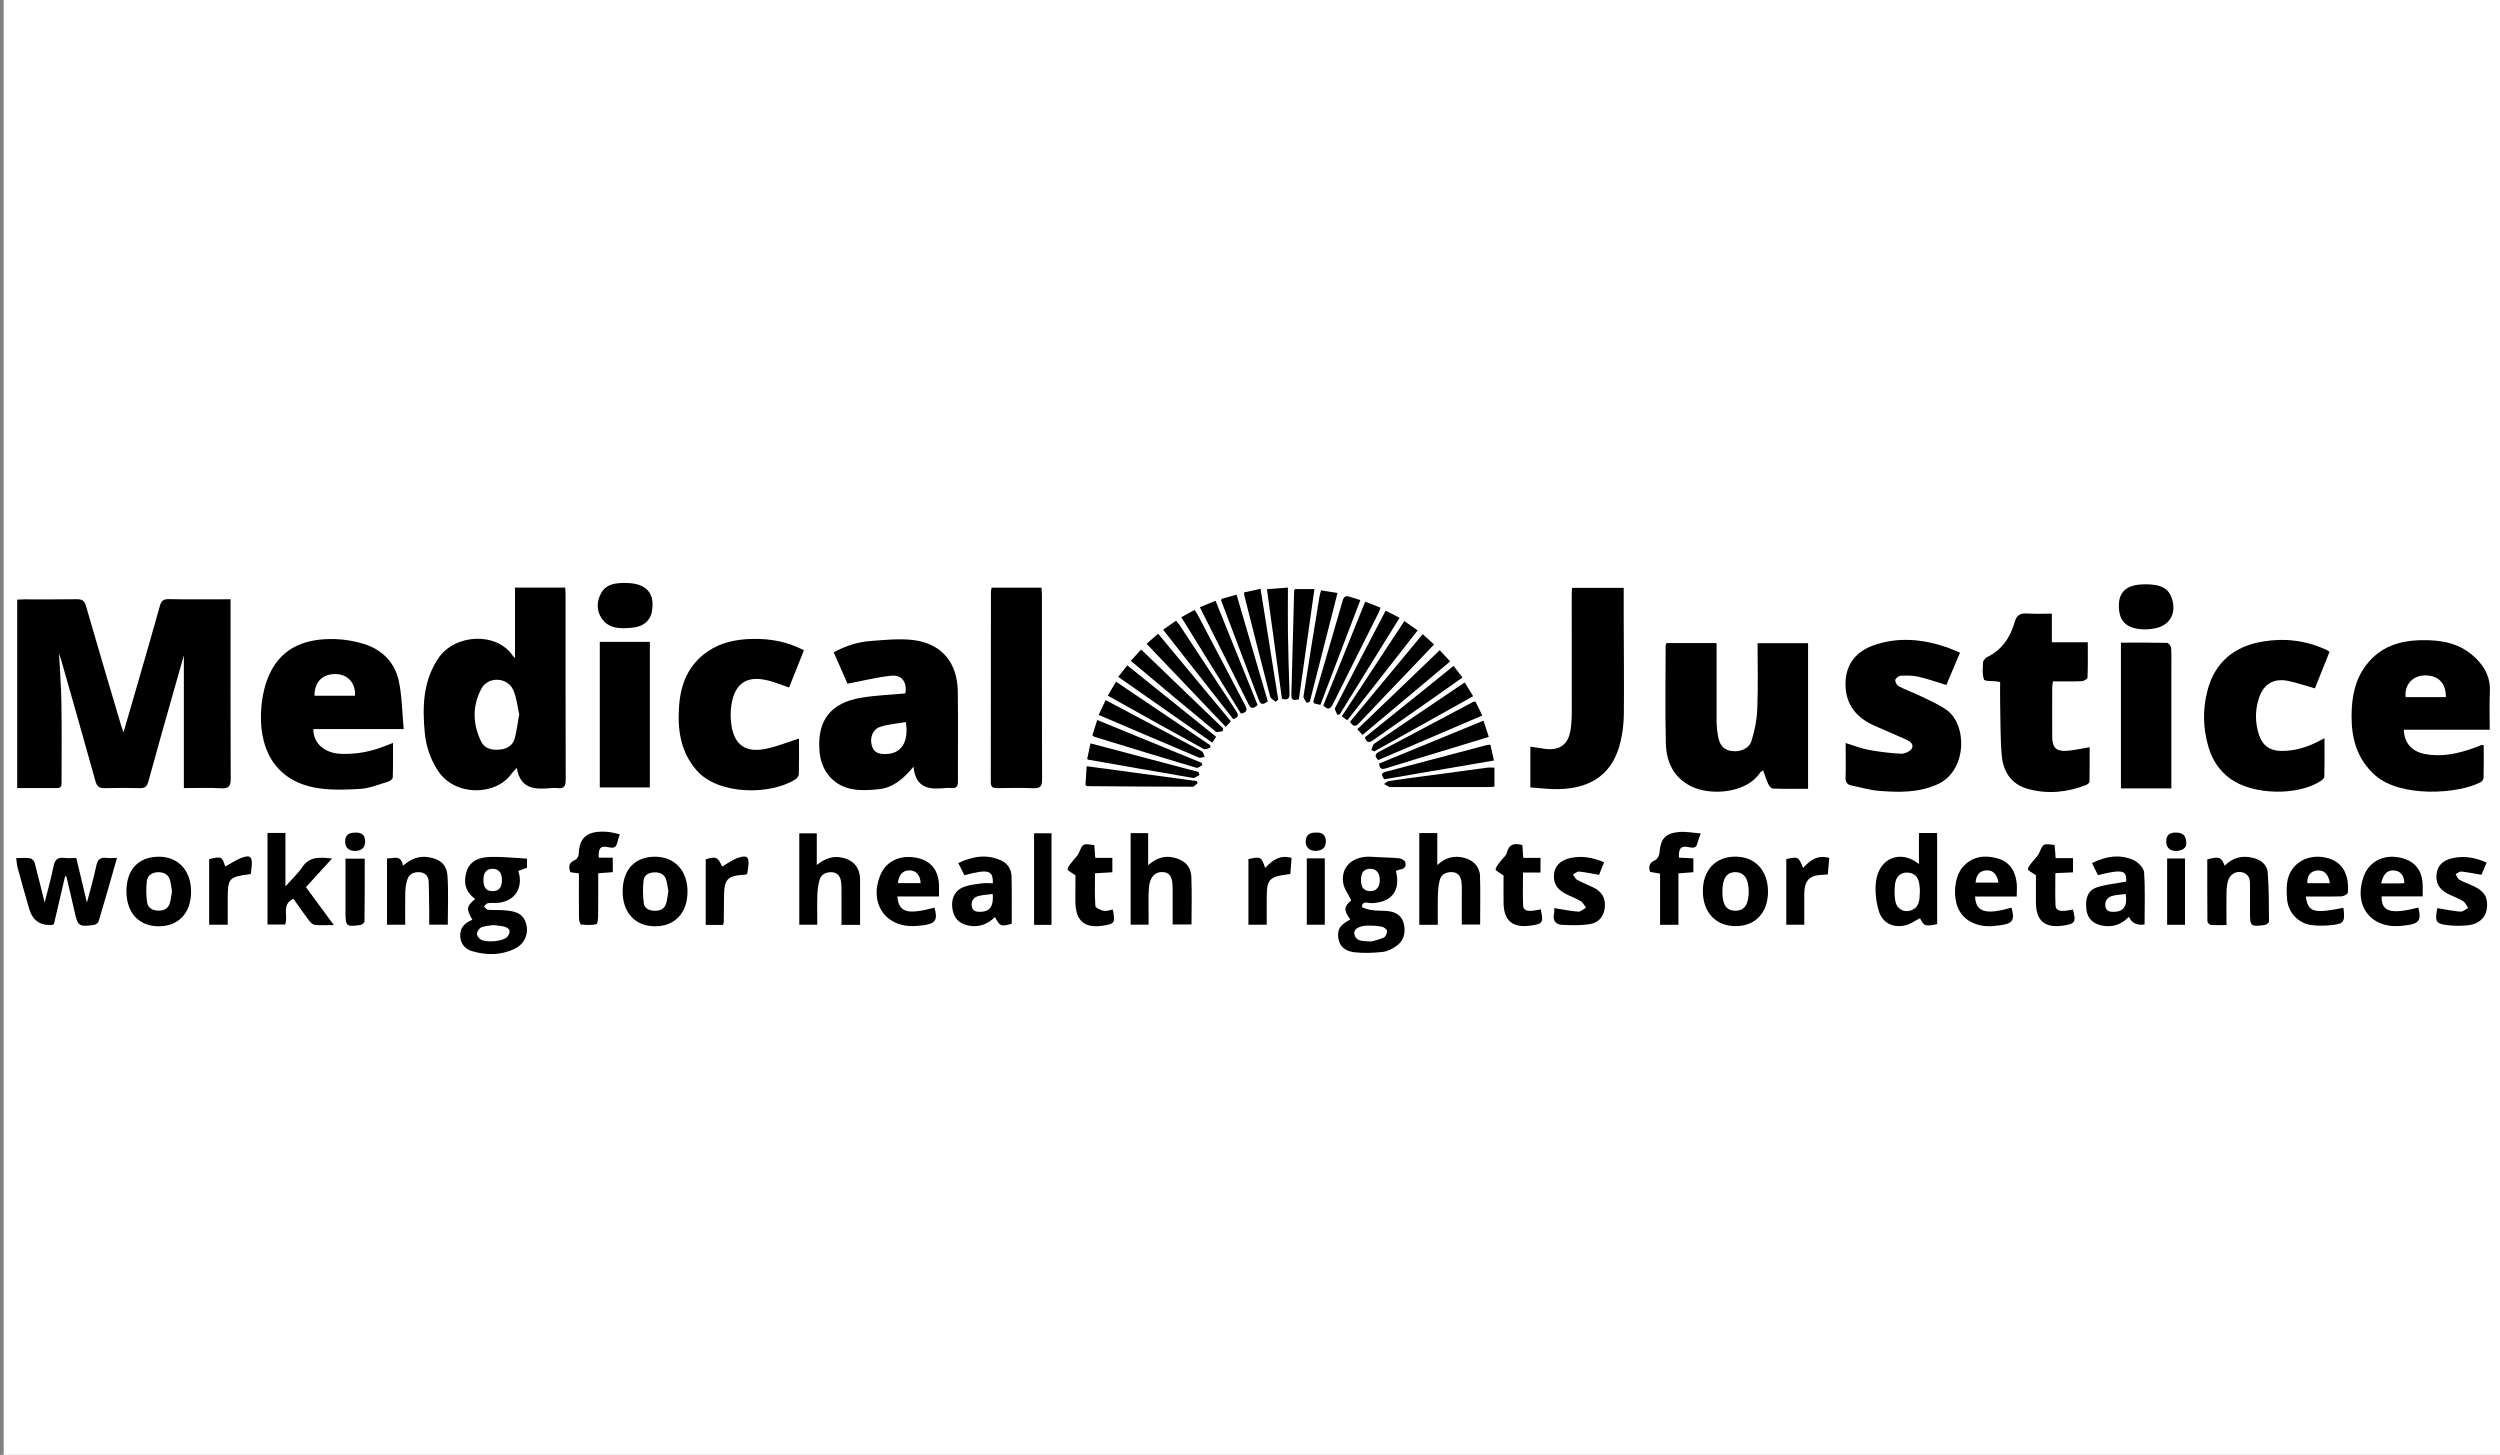 <?xml version="1.0" encoding="UTF-8"?><svg id="Layer_1" xmlns="http://www.w3.org/2000/svg" viewBox="0 0 350 203.68"><rect x="0" y="0" width="350" height="203.68" fill="#808080" stroke="none"/><defs><style>.cls-1{fill:#fff;}</style></defs><rect class="cls-1" x=".51" y="-67.55" width="349.83" height="350.28"/><g><path d="M25.74,110.33v-18.58c-.44,1.56-.87,3.04-1.28,4.51-1.24,4.39-2.5,8.77-3.69,13.16-.2,.72-.5,.94-1.21,.92-1.63-.04-3.26-.05-4.89,0-.75,.03-1.09-.22-1.3-.96-1.57-5.65-3.19-11.3-4.79-16.94-.07-.23-.15-.46-.31-.95,.12,2.52,.3,4.75,.33,6.99,.06,3.64,.02,7.28,.02,10.92,0,.45,.07,.93-.63,.93-1.83-.01-3.66,0-5.58,0v-26.38c.29-.01,.62-.04,.95-.04,2.46,0,4.93,.02,7.39-.02,.74-.01,1.07,.2,1.29,.95,1.6,5.57,3.26,11.13,4.91,16.7,.08,.26,.17,.51,.34,.99,.75-2.56,1.43-4.91,2.11-7.26,1-3.48,2.02-6.97,2.99-10.46,.19-.67,.46-.94,1.2-.93,2.84,.05,5.68,.02,8.69,.02v1.29c0,7.94-.02,15.88,.02,23.82,0,1.02-.22,1.41-1.32,1.35-1.72-.1-3.45-.03-5.24-.03Z"/><path d="M72.1,92.14v-9.88h7.03c.02,.38,.05,.72,.05,1.05,0,8.63-.01,17.25,.02,25.88,0,.94-.29,1.26-1.18,1.14-.27-.04-.56-.03-.83,0-2.2,.19-4.32,.25-4.84-2.82-.37,.4-.56,.57-.71,.78-2.21,3.15-7.92,3.24-10.3-.35-1.08-1.63-1.69-3.42-1.87-5.33-.34-3.62-.27-7.18,1.86-10.4,2.32-3.5,8.19-3.77,10.46-.41,.09,.14,.23,.25,.3,.32Zm.59,7.86c-.25-1.06-.35-2.33-.85-3.43-.81-1.78-3.5-1.9-4.43-.18-1.29,2.39-1.25,4.92-.08,7.37,.51,1.07,1.54,1.29,2.66,1.18,1.03-.1,1.81-.58,2.08-1.59,.27-1.02,.39-2.09,.62-3.35Z"/><path d="M253.13,110.43c-1.67,0-3.29,.03-4.91-.03-.23,0-.54-.36-.66-.63-.28-.59-.46-1.22-.71-1.9-.17,.1-.33,.14-.39,.24-1.92,2.99-7.01,3.33-9.73,1.96-2.44-1.23-3.44-3.41-3.51-5.96-.12-4.57-.03-9.15-.03-13.73,0-.1,.06-.19,.11-.35h7.02v2.21c0,2.84-.01,5.69,0,8.53,0,.76,.07,1.52,.2,2.27,.17,1,.6,1.87,1.74,2.08,1.28,.23,2.58-.25,2.95-1.4,.45-1.43,.75-2.95,.81-4.45,.12-3.04,.04-6.09,.04-9.22h7.07v20.39Z"/><path d="M127.88,107.34c-1.49,1.83-2.96,2.97-4.93,3.16-1.17,.11-2.38,.2-3.52,0-2.73-.46-4.48-2.54-4.7-5.32-.35-4.32,1.54-6.8,5.91-7.51,2.01-.33,4.05-.4,6.1-.59,.29-1.5-.44-2.63-1.95-2.48-2,.2-3.97,.71-6.14,1.12-.56-1.27-1.23-2.8-1.93-4.4,1.67-.9,3.38-1.45,5.18-1.58,1.96-.15,3.96-.36,5.9-.14,4,.47,6.24,3.13,6.29,7.22,.06,4.19,0,8.39,.02,12.58,0,.65-.18,.99-.88,.92-.27-.03-.56-.03-.83,0-2.15,.21-4.17,.2-4.52-2.99Zm-1.06-6.25c-1.2,.21-2.44,.29-3.59,.67-1.08,.35-1.5,1.54-1.16,2.68,.31,1.04,1.16,1.16,2.08,1.12,2.06-.09,3.1-1.71,2.67-4.46Z"/><path d="M56.51,102.07h-12.64c-.02,2.01,1.58,3.4,3.92,3.47,2.07,.07,4.06-.29,5.99-1.05,.35-.14,.7-.27,1.24-.48,0,1.7,.02,3.27-.03,4.83,0,.2-.37,.5-.62,.58-1.32,.39-2.64,.96-3.98,1.03-2.16,.12-4.4,.21-6.5-.22-5.61-1.16-7.77-5.71-7.3-11.23,.14-1.65,.53-3.39,1.26-4.87,1.82-3.68,5.2-4.76,9.03-4.66,1.36,.04,2.76,.28,4.06,.68,2.52,.78,4.29,2.54,4.87,5.09,.48,2.16,.48,4.42,.71,6.82Zm-12.48-4.67h5.67c.11-1.74-1-2.99-2.66-3.03-1.87-.05-3.02,1.09-3.01,3.03Z"/><path d="M348.56,102.16h-12.02c.04,1.83,1.09,3.03,2.89,3.39,2.43,.48,4.74-.05,7.02-.87,.32-.12,.64-.26,.96-.38,.06-.02,.13,0,.31,.03,0,1.5,.02,3.02-.02,4.54,0,.22-.2,.53-.4,.63-3.16,1.68-11.24,2.19-14.78-.96-2.56-2.28-3.33-5.19-3.3-8.4,.02-2.48,.44-4.9,1.99-6.96,2.26-3.02,5.47-3.68,8.97-3.54,2.07,.08,4.06,.55,5.72,1.88,1.69,1.36,2.79,3.02,2.68,5.33-.08,1.72-.02,3.45-.02,5.31Zm-6.14-4.56c.03-2.01-1.12-3.11-3.04-3.04-1.67,.07-2.78,1.35-2.59,3.04h5.63Z"/><path d="M274.4,91.37c-.67,1.6-1.29,3.05-1.91,4.53-1.35-.41-2.61-.86-3.91-1.16-.79-.18-1.64-.18-2.46-.14-.29,.01-.75,.36-.78,.6-.04,.27,.23,.75,.5,.89,.98,.51,2.03,.87,3.02,1.35,1.21,.59,2.46,1.13,3.56,1.88,3.06,2.05,2.99,8.56-1.1,10.45-2.67,1.23-5.45,1.17-8.25,.95-1.3-.1-2.57-.49-3.86-.75-.59-.12-.85-.43-.83-1.08,.05-1.58,.01-3.17,.01-4.87,1.14,.35,2.14,.76,3.17,.95,1.52,.28,3.07,.48,4.61,.55,.51,.02,1.31-.35,1.5-.76,.32-.71-.45-1.06-1.01-1.31-1.44-.66-2.92-1.25-4.36-1.91-2.31-1.06-3.79-2.75-3.92-5.4-.13-2.77,1.16-4.79,3.83-5.76,3.47-1.26,6.94-.92,10.37,.25,.58,.2,1.14,.46,1.83,.75Z"/><path d="M280.03,95.49c-.26-.05-.36-.08-.46-.09-.63-.08-1.71,0-1.81-.27-.27-.73-.16-1.62-.13-2.45,0-.19,.25-.38,.39-.57,.04-.05,.11-.08,.17-.11,2.1-1.02,3.27-2.79,3.88-4.96,.26-.94,.81-1.22,1.75-1.15,1.1,.08,2.21,.02,3.44,.02v4.01h5.03c0,1.73,.03,3.35-.04,4.96,0,.18-.52,.47-.81,.49-1.31,.05-2.63,.02-4.02,.02-.05,.32-.11,.58-.11,.84,0,2.32-.02,4.65,0,6.97,.01,1.43,.55,2,1.95,1.92,1.06-.06,2.1-.32,3.29-.51,0,1.59,.01,3.2-.02,4.81,0,.16-.26,.39-.45,.47-2.65,1.04-5.37,1.32-8.14,.57-2.39-.65-3.5-2.44-3.7-4.74-.21-2.44-.16-4.91-.22-7.37-.02-.93,0-1.86,0-2.84Z"/><path d="M111.86,103.4c0,1.62,.02,3.28-.02,4.94,0,.25-.21,.59-.43,.73-3.43,2.25-10.84,2.31-13.91-1.25-2.25-2.61-2.66-5.7-2.43-8.96,.22-3.11,1.31-5.8,3.98-7.64,1.89-1.3,4.05-1.73,6.3-1.77,2.49-.05,4.87,.37,7.2,1.59-.7,1.76-1.38,3.47-2.08,5.21-1.01-.34-1.9-.7-2.82-.95-3-.79-4.73,.27-5.24,3.29-.16,.97-.16,2.02,0,3,.43,2.74,2.03,3.83,4.84,3.24,1.53-.32,3-.92,4.63-1.44Z"/><path d="M326.14,91.24c-.71,1.79-1.39,3.48-2.05,5.13-1.3-.37-2.51-.78-3.75-1.04-2.04-.42-3.45,.44-4.09,2.42-.55,1.69-.55,3.41,0,5.11,.49,1.51,1.53,2.25,3.11,2.27,1.8,.02,3.48-.46,5.08-1.27,.27-.14,.54-.28,.99-.52,0,1.89,.02,3.63-.02,5.37,0,.21-.27,.47-.47,.6-3.21,2.15-9.54,2-12.67-.27-1.55-1.12-2.55-2.64-3.08-4.44-.77-2.61-.84-5.27-.15-7.9,1.03-3.98,3.73-6.21,7.72-6.88,3.04-.52,6-.17,8.83,1.11,.15,.07,.29,.17,.55,.31Z"/><path d="M214.25,110.23v-5.7c.72,.11,1.39,.22,2.05,.31,1.99,.27,3.23-.57,3.56-2.55,.17-.98,.19-2,.19-2.99,.01-5.37,0-10.74-.01-16.11,0-.27,.02-.54,.04-.89h7.24c0,1.49,0,2.93,0,4.38,.01,4.4,.06,8.8,.02,13.2-.01,1.27-.15,2.57-.43,3.81-.99,4.45-3.91,6.7-8.76,6.79-1.27,.02-2.54-.15-3.9-.24Z"/><path d="M138.83,82.27h6.98c.02,.37,.06,.73,.06,1.1,0,8.59-.01,17.18,.02,25.76,0,.95-.26,1.26-1.22,1.22-1.69-.07-3.39-.04-5.09-.01-.6,0-.87-.17-.87-.82,.02-8.9,.01-17.8,.02-26.7,0-.16,.06-.33,.1-.54Z"/><path d="M83.97,110.24v-20.38h7.01v20.38h-7.01Z"/><path d="M303.99,110.38h-7.06v-20.41c2.18,0,4.32-.02,6.46,.03,.2,0,.55,.46,.57,.71,.06,1.11,.03,2.22,.03,3.33,0,4.99,0,9.98,0,14.97v1.37Z"/><path d="M73.78,120.21v1.27c-.38,.14-.76,.28-1.22,.45,.05,.19,.11,.37,.15,.55,.41,2.18-.88,3.79-3.15,3.93-.41,.03-.84-.04-1.24,.03-.21,.04-.38,.3-.57,.46,.18,.16,.36,.45,.56,.47,.79,.07,1.6,0,2.39,.08,1.23,.11,2.44,.29,2.91,1.72,.48,1.45-.09,2.95-1.56,3.66-1.92,.93-3.96,.92-5.97,.33-1.01-.3-1.62-1.07-1.65-2.16-.03-1.16,.68-1.83,1.7-2.23-.88-1.56-.84-1.86,.4-2.92-1.39-.97-1.68-2.33-1.21-3.83,.51-1.62,1.94-2.02,3.4-2.05,1.65-.04,3.3,.14,5.06,.24Zm-4.72,9.3c-.51,.09-1.12,.1-1.65,.31-.29,.11-.59,.53-.64,.85-.04,.25,.23,.65,.47,.82,.73,.53,3.12,.33,3.76-.31,.21-.21,.38-.61,.34-.9-.03-.21-.4-.46-.66-.53-.49-.14-1.02-.16-1.62-.24Zm-1.38-6.3c0,1.08,.43,1.58,1.35,1.55,.84-.03,1.24-.54,1.24-1.57,0-.99-.45-1.54-1.26-1.56-.89-.02-1.33,.51-1.33,1.58Z"/><path d="M189.04,128.72c-.96-1.29-.9-1.79,.13-2.67-.41-.87-1.01-1.64-1.13-2.48-.33-2.3,1.45-3.81,4.04-3.62,1.24,.09,2.49,.09,3.73,.2,.32,.03,.81,.25,.9,.5,.2,.54,0,1.01-.71,1.08-.2,.02-.38,.14-.57,.21,.7,2.76-.63,4.44-3.47,4.5-.47,0-1.22-.37-1.3,.5-.01,.12,.86,.4,1.35,.47,.75,.11,1.52,.07,2.27,.14,1.14,.11,2,.66,2.26,1.81,.27,1.19,.02,2.32-1.02,3.06-.57,.41-1.28,.78-1.96,.85-1.32,.14-2.69,.2-4,.04-1.39-.18-2.07-.96-2.2-1.99-.15-1.23,.22-1.83,1.69-2.59Zm2.93,3.09c.36-.11,1.11-.25,1.78-.56,.25-.12,.46-.63,.43-.94-.02-.22-.44-.51-.72-.57-.6-.13-1.23-.16-1.85-.16-1.28,0-2.13,.46-2,1.16,.2,1.11,1.15,.99,2.37,1.07Zm-1.43-8.57c0,1.01,.43,1.51,1.29,1.52,.86,.01,1.37-.6,1.34-1.6-.02-.97-.5-1.52-1.32-1.53-.89,0-1.32,.52-1.31,1.6Z"/><path d="M9.11,122.69c-.52,2.25-1.05,4.49-1.56,6.69-.14,.06-.2,.11-.26,.11q-2.49,.17-3.19-2.21c-.56-1.92-1.1-3.85-1.63-5.78-.11-.39-.12-.8-.2-1.37,.73,0,1.35-.06,1.94,.03,.25,.04,.58,.36,.64,.62,.5,1.88,.95,3.78,1.4,5.58,.41-1.63,.9-3.35,1.25-5.1,.19-.95,.61-1.27,1.53-1.15,.51,.07,1.03,.01,1.65,.01,.5,2.09,.98,4.12,1.49,6.24,.46-1.77,.96-3.44,1.31-5.15,.19-.91,.59-1.22,1.47-1.1,.43,.06,.87,0,1.43,0-.88,3.07-1.7,5.98-2.57,8.88-.06,.22-.41,.46-.65,.5-2.12,.3-2.28,.16-2.73-1.9-.36-1.64-.76-3.27-1.14-4.91-.06,0-.12,0-.18,0Z"/><path d="M268.65,116.62h2.55v12.76c-1.7,.34-1.83,.29-2.4-.83-.68,.34-1.32,.82-2.04,.99-1.69,.42-3.22-.31-3.72-1.98-.39-1.29-.56-2.74-.41-4.07,.38-3.39,3.46-4.6,6.02-2.53v-4.34Zm.14,8.23c-.02-.31-.02-.73-.09-1.13-.17-.97-.7-1.56-1.75-1.56-.89,0-1.53,.58-1.65,1.65-.08,.78-.09,1.6,.05,2.36,.22,1.17,1.35,1.7,2.39,1.2,1.03-.49,.99-1.48,1.04-2.52Z"/><path d="M201.22,121.11c1.15-1.07,2.36-1.37,3.74-1.02,1.27,.32,2.19,1.21,2.24,2.52,.07,2.24,.02,4.49,.02,6.82h-2.57c0-1.32,0-2.66,0-3.99,0-.62,.03-1.25-.03-1.87-.08-.79-.43-1.43-1.32-1.47-.83-.04-1.54,.29-1.75,1.16-.17,.7-.23,1.43-.25,2.15-.04,1.34-.01,2.68-.01,4.06h-2.59v-12.84h2.52v4.48Z"/><path d="M46.49,120.19c-1.3,1.43-2.44,2.68-3.66,4.01,1.25,1.7,2.51,3.41,3.91,5.31-1.05,0-1.87,.06-2.67-.03-.31-.03-.63-.37-.84-.65-.75-.99-1.45-2.01-2.15-3-1.74,.81-.68,2.39-1.16,3.6h-2.47v-12.82h2.51v7.48c.85-.95,1.72-1.75,2.37-2.71,1.03-1.52,2.45-1.35,4.16-1.2Z"/><path d="M164.17,129.43c0-1.74,0-3.4,0-5.06,0-1.6-.38-2.22-1.37-2.28-1.06-.07-1.81,.66-1.94,2.11-.11,1.24-.05,2.49-.06,3.74,0,.48,0,.96,0,1.51h-2.51v-12.81h2.45v4.49c1.13-.99,2.24-1.37,3.55-1.08,1.52,.34,2.43,1.19,2.5,2.75,.09,2.17,.02,4.36,.02,6.63h-2.64Z"/><path d="M120.42,129.48h-2.61c0-1.44,0-2.85,0-4.25,0-.59,.01-1.18-.06-1.76-.09-.76-.48-1.33-1.31-1.36-.79-.03-1.47,.27-1.7,1.08-.19,.66-.29,1.35-.31,2.04-.05,1.38-.01,2.76-.01,4.23h-2.52v-12.79h2.45v4.43c1.16-.93,2.32-1.35,3.69-1,1.31,.33,2.12,1.13,2.33,2.46,.05,.31,.04,.62,.04,.93,0,1.97,0,3.94,0,6.01Z"/><path d="M311.44,121.21c1.12-1.14,2.45-1.49,3.98-1.11,1.12,.27,1.98,.97,2.06,2.07,.18,2.27,.16,4.56,.18,6.84,0,.17-.37,.46-.6,.49-2.01,.26-2.06,.2-2.06-1.86,0-1.32,0-2.63,0-3.95,0-.82-.32-1.42-1.18-1.59-.84-.16-1.65,.34-1.9,1.23-.15,.52-.2,1.09-.21,1.63-.03,1.45,0,2.9,0,4.55-.78,0-1.49,.03-2.19-.02-.18-.01-.48-.32-.48-.5-.03-2.9-.02-5.81-.02-8.68,1.69-.43,1.96-.33,2.44,.9Z"/><path d="M297.66,123.43c.11-1.6-.51-1.77-3.95-.91-.26-.52-.52-1.07-.83-1.69,1.92-.95,3.87-1.29,5.81-.42,.64,.29,1.43,1.09,1.48,1.7,.17,2.43,.07,4.88,.07,7.32q-1.62,.23-2.19-1.08c-1.06,1.1-2.33,1.53-3.82,1.22-1.23-.25-1.99-1.03-2.13-2.21-.2-1.64,.22-2.73,1.52-3.15,1.26-.4,2.62-.52,4.05-.79Zm-.06,1.73c-.68,.09-1.31,.11-1.9,.27-.66,.19-1.04,.7-.95,1.42,.1,.79,.71,.83,1.33,.8,1.26-.06,1.77-.85,1.52-2.49Z"/><path d="M139,123.66c.04-1.84-.61-2.02-3.98-1.13-.26-.52-.53-1.05-.86-1.7,2.02-.96,3.98-1.29,6.01-.36,.93,.43,1.42,1.25,1.45,2.24,.05,2.21,.02,4.42,.02,6.61-1.47,.44-1.69,.35-2.34-.94-1.05,1.04-2.28,1.49-3.74,1.19-1.36-.27-2.11-1.12-2.25-2.58-.14-1.33,.47-2.44,1.73-2.86,.77-.26,1.61-.36,2.43-.46,.51-.07,1.03-.01,1.54-.01Zm-.02,1.5c-.72,.09-1.37,.12-1.99,.28-.67,.18-1.04,.67-.95,1.4,.1,.78,.7,.84,1.32,.81,1.24-.06,1.77-.82,1.62-2.49Z"/><path d="M238.4,124.82c-.02-3,1.76-4.9,4.58-4.89,2.72,0,4.52,1.93,4.54,4.85,.02,2.99-1.78,4.9-4.58,4.88-2.73-.02-4.52-1.93-4.54-4.85Zm2.73,0c0,1.86,.56,2.68,1.84,2.68,1.25,0,1.85-.88,1.85-2.69,0-1.78-.64-2.7-1.86-2.71-1.23,0-1.83,.88-1.82,2.72Z"/><path d="M17.7,124.8c0-3.02,1.63-4.81,4.45-4.86,2.76-.05,4.6,1.9,4.6,4.88,0,3.02-1.77,4.89-4.59,4.86-2.74-.03-4.45-1.91-4.46-4.88Zm6.38,0c-.09-.53-.14-1.05-.27-1.54-.21-.83-.86-1.15-1.64-1.15-.79,0-1.5,.39-1.6,1.19-.13,1-.12,2.05,.03,3.05,.12,.79,.81,1.15,1.63,1.14,.76-.01,1.35-.32,1.56-1.09,.14-.52,.2-1.07,.29-1.6Z"/><path d="M339.19,125.5h-5.76c-.07,2.15,1.3,2.54,5.14,1.56,.44,1.78,.11,2.26-1.7,2.48-.17,.02-.34,.04-.52,.06-4.35,.53-6.92-2.73-5.44-6.88,.71-2,2.62-3.07,4.8-2.71,2.29,.38,3.45,1.73,3.47,4.04,0,.44,0,.88,0,1.45Zm-5.83-1.82c.82,0,1.58,0,2.33,0,.31,0,.61-.03,.92-.04-.04-1.11-.56-1.72-1.47-1.78-.9-.06-1.49,.49-1.78,1.82Z"/><path d="M125.63,125.5c.19,2.26,1.42,2.58,5.2,1.57,.48,1.72,.14,2.24-1.56,2.47-.21,.03-.41,.04-.62,.06-4.47,.55-7.13-2.99-5.37-7.16,.79-1.87,2.72-2.79,5-2.36,2.01,.38,3.13,1.73,3.18,3.86,.01,.48,0,.96,0,1.56h-5.83Zm3.26-1.86c-.06-1.16-.65-1.8-1.59-1.79-.92,0-1.5,.65-1.59,1.79h3.19Z"/><path d="M96.25,124.81c0,3.01-1.77,4.89-4.59,4.87-2.74-.02-4.49-1.92-4.49-4.87,0-3.06,1.72-4.89,4.57-4.87,2.73,.03,4.51,1.95,4.51,4.87Zm-2.67,0c-.1-.55-.16-1.09-.31-1.62-.22-.78-.86-1.07-1.59-1.06-.73,0-1.47,.3-1.57,1.08-.13,1.07-.12,2.17,.02,3.24,.1,.77,.81,1.06,1.57,1.06,.76,0,1.36-.29,1.57-1.07,.14-.52,.2-1.07,.3-1.63Z"/><path d="M322.82,125.52c.3,2.19,1.11,2.42,5.26,1.57,.25,2.03,.09,2.27-1.92,2.45-.85,.08-1.73,.08-2.57-.03-1.81-.24-3.21-1.72-3.39-3.54-.08-.79-.09-1.59,0-2.38,.3-2.46,2.5-3.97,5.04-3.59,3.08,.45,3.65,2.95,3.45,4.99-.02,.2-.58,.49-.9,.5-1.65,.05-3.31,.02-4.97,.02Zm3.36-1.87c-.17-1.26-.83-1.89-1.79-1.78-.93,.1-1.42,.74-1.36,1.78h3.16Z"/><path d="M56.72,129.46h-2.54v-9.29c.89,.06,1.97-.6,2.24,1.03,1.06-.92,2.19-1.41,3.53-1.2,1.66,.26,2.59,1.02,2.7,2.66,.15,2.23,.04,4.48,.04,6.79h-2.6c0-.68,0-1.35,0-2.03-.02-1.31-.03-2.63-.07-3.94-.02-.75-.41-1.27-1.17-1.36-.77-.08-1.5,.14-1.79,.93-.21,.57-.3,1.21-.32,1.82-.04,1.51-.01,3.02-.01,4.6Z"/><path d="M282.33,125.51h-5.82c.1,2.2,1.49,2.6,5.1,1.56,.5,1.71,.16,2.25-1.54,2.46-.34,.04-.69,.09-1.03,.12-2.11,.19-3.98-.69-4.78-2.24-.92-1.77-.68-4.7,.58-6.09,1.34-1.47,3.07-1.65,4.87-1.13,1.65,.48,2.43,1.75,2.62,3.39,.07,.58,.01,1.17,.01,1.93Zm-5.75-1.95h3.21c-.21-1.19-.78-1.75-1.68-1.71-.93,.04-1.45,.62-1.53,1.71Z"/><path d="M81.04,122.28c-.48-.07-.81-.11-1.19-.17-.29-.8-.2-1.37,.68-1.73,.23-.09,.48-.5,.49-.77,.07-2.37,1.17-3.37,4.05-3.15,.54,.04,1.06,.21,1.7,.34-.14,.47-.27,.81-.35,1.17-.15,.62-.45,.81-1.12,.66-1.21-.28-1.55,.06-1.48,1.44h1.97v2.03c-.62,.05-1.26,.1-2.04,.16,0,1.92,.01,3.81-.01,5.7,0,.49-.04,1.36-.23,1.41-.68,.19-1.43,.13-2.15,.06-.13-.01-.3-.55-.3-.85-.03-2.07-.01-4.14-.01-6.31Z"/><path d="M348.14,120.74c-.29,.68-.53,1.24-.74,1.73-1-.17-1.91-.36-2.82-.45-.25-.03-.52,.23-.79,.35,.17,.27,.27,.65,.51,.79,.69,.38,1.46,.63,2.17,.98,1.45,.72,1.91,1.64,1.67,3.2-.18,1.16-1.14,2.03-2.55,2.19-.85,.09-1.73,.11-2.58,.03-2-.18-2.18-.47-1.78-2.42,1.08,.17,2.15,.41,3.23,.49,.35,.03,.74-.34,1.1-.52-.25-.33-.43-.77-.76-.97-.67-.41-1.44-.66-2.14-1.03-1.29-.68-1.74-1.64-1.5-2.99,.2-1.08,.99-1.74,2.34-2.01,1.59-.32,3.07-.04,4.63,.65Z"/><path d="M217.6,127.14c1.19,.18,2.26,.41,3.35,.49,.35,.02,.73-.36,1.1-.55-.24-.31-.41-.72-.72-.9-.71-.42-1.5-.7-2.23-1.09-1.23-.66-1.71-1.61-1.51-2.91,.16-1.05,1.03-1.81,2.31-2.07,1.59-.33,3.08-.07,4.67,.61-.25,.63-.48,1.22-.7,1.76-.99-.17-1.89-.37-2.8-.46-.27-.03-.57,.26-.86,.4,.19,.26,.33,.62,.59,.76,.76,.41,1.57,.72,2.34,1.1,1.11,.55,1.64,1.46,1.54,2.7-.1,1.24-.77,2.16-2.08,2.39-1.24,.22-2.53,.16-3.8,.12-.93-.03-1.46-.53-1.24-1.56,.06-.27,.03-.55,.04-.79Z"/><path d="M234.99,129.47h-2.58v-7.16c-.55-.09-.98-.17-1.39-.24-.25-.77-.12-1.28,.66-1.62,.31-.14,.61-.63,.64-.99,.15-2,.76-2.79,2.73-2.98,.97-.09,1.96,.12,3.05,.2-.2,.6-.36,.95-.44,1.31-.14,.67-.49,.77-1.13,.63-1.18-.27-1.54,.1-1.48,1.45,.64,.03,1.28,.06,2.02,.1v1.94c-.64,.05-1.32,.1-2.09,.16v7.21Z"/><path d="M290.22,120.14v1.99c-.82,.04-1.6,.07-2.47,.11,0,1.56-.04,3.04,.02,4.51,.03,.74,.65,.8,1.23,.77,.41-.02,.81-.13,1.2-.19,.49,1.76,.32,2.02-1.4,2.26-2.53,.35-3.75-.68-3.77-3.22-.01-1.34,0-2.69,0-3.84-.5-.36-1.15-.65-1.12-.85,.06-.42,.46-.79,.74-1.17,.28-.37,.67-.69,.84-1.1,.56-1.31,.54-1.33,2.15-1.11,.02,.27,.05,.57,.08,.87,.02,.27,.04,.54,.07,.97h2.43Z"/><path d="M210.5,122.58c-.54-.4-1.15-.7-1.12-.87,.09-.43,.45-.81,.73-1.19,.27-.38,.74-.69,.84-1.1,.28-1.21,1-1.44,2.18-1.11,.04,.53,.08,1.09,.13,1.79h2.41v2.05h-2.45c0,1.62-.05,3.13,.02,4.64,.03,.72,.69,.77,1.27,.72,.4-.04,.8-.13,1.2-.2,.39,1.9,.29,2.04-1.49,2.28-2.48,.33-3.69-.7-3.72-3.19-.02-1.35,0-2.7,0-3.84Z"/><path d="M155.79,127.32c.36,1.92,.28,2.04-1.52,2.29-2.41,.33-3.61-.67-3.71-3.11-.03-.69,0-1.39,0-2.08,0-.69,0-1.38,0-1.87-.49-.37-1.13-.67-1.1-.87,.06-.42,.47-.79,.75-1.17,.28-.38,.66-.7,.84-1.11,.56-1.32,.53-1.33,2.15-1.08,.04,.55,.09,1.12,.14,1.78h2.39v2.02c-.75,.04-1.52,.09-2.43,.14,0,1.54-.06,3.05,.05,4.56,.02,.27,.72,.6,1.16,.69,.4,.09,.86-.11,1.29-.18Z"/><path d="M87.62,81.62c2.83,.01,4.1,1.39,3.65,3.96-.02,.14-.04,.28-.08,.4-.44,1.29-1.5,1.79-2.72,1.9-1.56,.14-3.21,.21-4.23-1.3-.75-1.11-.72-2.4-.07-3.56,.75-1.33,2.11-1.41,3.45-1.41Z"/><path d="M300.33,81.8c2.26,0,3.29,.58,3.75,2.05,.64,2.04-.3,3.71-2.39,4.12-.67,.13-1.38,.19-2.06,.11-2.18-.23-3.08-1.35-2.98-3.55,.08-1.73,1.18-2.64,3.26-2.71,.17,0,.35-.02,.42-.02Z"/><path d="M31.89,129.46h-2.61v-9.18c1.72-.42,1.82-.36,2.25,1.03,.81-.43,1.6-.99,2.47-1.28,1.03-.34,1.3-.05,1.25,1.04-.02,.44-.1,.88-.14,1.29-3.13,.43-3.23,.54-3.23,3.65,0,1.13,0,2.27,0,3.45Z"/><path d="M180.82,120.11c-.06,.79-.12,1.53-.17,2.24-3.13,.43-3.31,.65-3.31,3.76,0,1.1,0,2.2,0,3.35h-2.56v-9.19c1.73-.38,1.81-.34,2.34,1.24,.99-1.04,2.04-1.89,3.7-1.4Z"/><path d="M101.22,129.49h-2.42v-9.19c1.46-.43,1.68-.33,2.3,1.01,.76-.42,1.48-.97,2.3-1.24,1.21-.39,1.48-.1,1.37,1.18-.03,.38-.11,.75-.17,1.09-.12,.05-.18,.11-.24,.11-2.58,.15-2.99,.59-3,3.23,0,1.14-.01,2.28-.03,3.42,0,.1-.06,.2-.12,.39Z"/><path d="M147.21,129.48h-2.44v-12.82h2.44v12.82Z"/><path d="M255.89,122.43c-.28,.01-.48,.03-.68,.04-1.89,.05-2.6,.78-2.61,2.69,0,1.41,0,2.82,0,4.3h-2.52v-9.19c1.68-.36,1.7-.35,2.36,1.24,.96-1.08,2.04-1.87,3.66-1.4-.07,.76-.13,1.48-.21,2.31Z"/><path d="M181.29,82.47h2.73c-.73,5.2-1.46,10.3-2.18,15.45-.55,.07-1.07,.24-1.05-.56,.13-4.88,.26-9.76,.39-14.64,0-.06,.05-.12,.1-.25Z"/><path d="M177.38,82.48c.93-.07,1.77-.14,2.93-.22,0,2.18-.03,4.21,0,6.24,.05,2.84,.12,5.68,.22,8.52,.03,.74-.19,1.05-1.06,.81-.69-5.06-1.39-10.15-2.1-15.35Z"/><path d="M151.97,109.89c.05-.82,.1-1.67,.16-2.62,5.23,.71,10.32,1.39,15.41,2.08l.14,.29c-.24,.17-.48,.5-.71,.5-4.92,0-9.84-.04-14.76-.08-.03,0-.06-.04-.24-.16Z"/><path d="M158.31,92.52c.61-.67,1.11-1.22,1.45-1.59,3.87,3.72,7.67,7.38,11.48,11.04-.02,.13-.04,.26-.06,.39-.33,.03-.8,.22-.98,.07-3.95-3.25-7.86-6.54-11.88-9.91Z"/><path d="M209.22,107.46v2.67c-.25,.02-.55,.06-.85,.06-4.54,0-9.09,0-13.63,0-.07,0-.15,.02-.21,0-.27-.14-.52-.29-.78-.43,.24-.15,.46-.39,.72-.42,1.54-.24,3.08-.43,4.62-.64,3.05-.41,6.1-.83,9.15-1.23,.27-.04,.55,0,.97,0Z"/><path d="M190.74,102.89c-.26-.29-.43-.49-.71-.8,3.84-3.68,7.65-7.34,11.53-11.06,.34,.36,.85,.91,1.46,1.57-4.09,3.43-8.13,6.82-12.27,10.29Z"/><path d="M178.59,98.24c-.26-.23-.69-.42-.76-.69-1.24-4.74-2.44-9.5-3.64-14.25-.02-.09-.01-.19-.02-.36,.71-.16,1.41-.31,2.31-.51,.83,5.2,1.65,10.35,2.47,15.51-.12,.1-.23,.2-.35,.3Z"/><path d="M185.26,98.77c1.94-4.81,3.88-9.63,5.87-14.54,.76,.3,1.42,.56,2.15,.85-.12,.3-.21,.56-.32,.79-2.12,4.23-4.25,8.46-6.35,12.7-.35,.71-.7,.88-1.34,.2Z"/><path d="M177.49,98.2c-.53,.36-.94,.61-1.24-.17-1.76-4.65-3.52-9.3-5.29-13.96,0-.02,.02-.06,.07-.23,.61-.17,1.28-.36,2.09-.59,1.47,5.01,2.91,9.97,4.37,14.94Z"/><path d="M190.45,84.01c-1.89,4.95-3.73,9.79-5.6,14.68-.34-.08-.62-.16-.91-.23-.02-.14-.08-.25-.05-.33,1.36-4.68,2.74-9.35,4.08-14.03,.17-.59,.43-.72,.96-.56,.46,.14,.92,.28,1.52,.47Z"/><path d="M167.98,85.01c.78-.32,1.44-.59,2.2-.9,1.98,4.91,3.94,9.76,5.89,14.6-.53,.44-.9,.64-1.26-.09-2.25-4.51-4.52-9.01-6.83-13.61Z"/><path d="M182.93,98.39c-.16-.31-.48-.64-.44-.91,.71-4.65,1.47-9.28,2.23-13.92,.04-.27,.13-.53,.23-.91,.75,.12,1.47,.23,2.3,.37-1.31,5.15-2.6,10.19-3.88,15.23-.14,.05-.29,.1-.43,.15Z"/><path d="M208.66,104.27c.15,.69,.3,1.35,.49,2.2-5.15,.88-10.23,1.75-15.37,2.63-.21-.42-.64-.83,.2-1.05,4.73-1.25,9.47-2.5,14.2-3.75,.13-.03,.26-.02,.48-.03Z"/><path d="M167.93,108.5c-.3,.14-.63,.45-.9,.41-4.9-.83-9.8-1.7-14.69-2.56-.03,0-.05-.04-.13-.12,.14-.66,.29-1.36,.46-2.16,5.1,1.35,10.11,2.68,15.13,4.01,.04,.14,.09,.28,.13,.42Z"/><path d="M193.07,106.9c4.82-1.98,9.66-3.97,14.62-6.01,.25,.76,.47,1.46,.74,2.27-1.69,.52-3.29,1.01-4.89,1.5-3.17,.96-6.34,1.91-9.49,2.9-.62,.2-.92,.1-.97-.66Z"/><path d="M152.93,102.95c.21-.67,.43-1.35,.68-2.15,4.92,2.02,9.76,4,14.6,5.99,.04,.11,.09,.21,.13,.32-.29,.14-.63,.45-.85,.38-4.76-1.42-9.5-2.87-14.25-4.33-.09-.03-.17-.11-.31-.21Z"/><path d="M51.06,120.21c0,2.98,.01,5.88-.03,8.79,0,.18-.36,.47-.58,.5-2,.27-2.08,.19-2.08-1.84,0-2.45,0-4.91,0-7.45h2.69Z"/><path d="M185.47,129.46h-2.52v-9.29h2.52v9.29Z"/><path d="M305.9,129.47h-2.5v-9.28h2.5v9.28Z"/><path d="M206.56,98.2c.29,.6,.59,1.21,.96,1.97-4.9,2.1-9.74,4.17-14.57,6.24-.45-.47-.55-.81,.1-1.15,4.37-2.31,8.74-4.64,13.11-6.95,.09-.05,.2-.05,.4-.1Z"/><path d="M162.84,88.15c.65-.45,1.21-.84,1.81-1.25,.18,.21,.34,.38,.47,.58,2.62,3.99,5.24,7.98,7.87,11.96,.34,.52,.6,.96-.34,1.23-3.23-4.13-6.47-8.26-9.81-12.51Z"/><path d="M196.61,86.95c.66,.46,1.22,.86,1.86,1.31-3.3,4.22-6.56,8.38-9.85,12.58-.27-.2-.48-.35-.77-.56,2.92-4.45,5.82-8.86,8.75-13.32Z"/><path d="M154.78,98.01c4.58,2.43,9.04,4.79,13.49,7.18,.2,.11,.25,.51,.37,.78-.27,.03-.58,.18-.79,.09-4.65-1.96-9.28-3.94-14.04-5.97,.33-.7,.63-1.34,.98-2.08Z"/><path d="M173.74,99.91c-2.78-4.48-5.54-8.94-8.36-13.5,.66-.36,1.23-.67,1.86-1.02,.17,.26,.33,.47,.45,.7,2.2,4.2,4.39,8.4,6.6,12.59,.31,.59,.42,1.03-.54,1.22Z"/><path d="M187.23,100.07c-.12-.32-.42-.74-.32-.95,2.31-4.52,4.67-9.02,7.08-13.63,.65,.34,1.25,.64,1.95,1-2.82,4.56-5.6,9.04-8.38,13.52-.11,.02-.22,.04-.34,.06Z"/><path d="M199.18,88.79c.58,.52,1.06,.95,1.59,1.43-1.03,1.08-2,2.1-2.97,3.12-2.51,2.63-5.03,5.24-7.52,7.89-.48,.51-.82,.56-1.27-.19,3.34-4.02,6.7-8.08,10.17-12.26Z"/><path d="M160.53,90.12c.58-.5,1.07-.93,1.61-1.4,3.41,4.11,6.77,8.16,10.18,12.26-.23,.25-.43,.47-.71,.78-3.7-3.88-7.35-7.71-11.09-11.63Z"/><path d="M191.99,104.99c.14-.31,.2-.74,.44-.9,4.16-2.85,8.35-5.66,12.63-8.55,.38,.63,.75,1.22,1.18,1.93-4.66,2.6-9.26,5.17-13.86,7.73-.13-.07-.26-.14-.39-.21Z"/><path d="M155.09,97.38c.39-.66,.74-1.25,1.16-1.94,4.45,3,8.82,5.95,13.19,8.9v.34c-.3,.07-.69,.3-.9,.19-4.48-2.46-8.94-4.96-13.45-7.48Z"/><path d="M191.08,103.23c4.13-3.32,8.25-6.64,12.42-10,.44,.56,.81,1.05,1.25,1.62-1.77,1.24-3.48,2.45-5.2,3.66-2.44,1.71-4.89,3.39-7.32,5.12-.6,.43-.9,.32-1.16-.4Z"/><path d="M156.55,94.76c.44-.56,.8-1.02,1.27-1.61,4.15,3.34,8.26,6.64,12.44,10-.18,.28-.34,.52-.54,.82-4.4-3.08-8.73-6.11-13.17-9.21Z"/><path d="M184.28,116.56c.8-.04,1.33,.3,1.34,1.23,0,.91-.53,1.29-1.36,1.33-.91,.04-1.49-.49-1.46-1.33,.03-.92,.58-1.25,1.48-1.23Z"/><path d="M306.09,118.11c-.02,.59-.53,.98-1.37,1.02-.92,.04-1.46-.47-1.45-1.34,.01-.93,.54-1.25,1.4-1.23,.95,.02,1.4,.41,1.41,1.54Z"/><path d="M49.73,116.56c.85-.02,1.39,.29,1.39,1.24,0,.92-.53,1.29-1.36,1.33-.91,.04-1.46-.48-1.44-1.34,.02-.85,.45-1.22,1.41-1.22Z"/></g></svg>